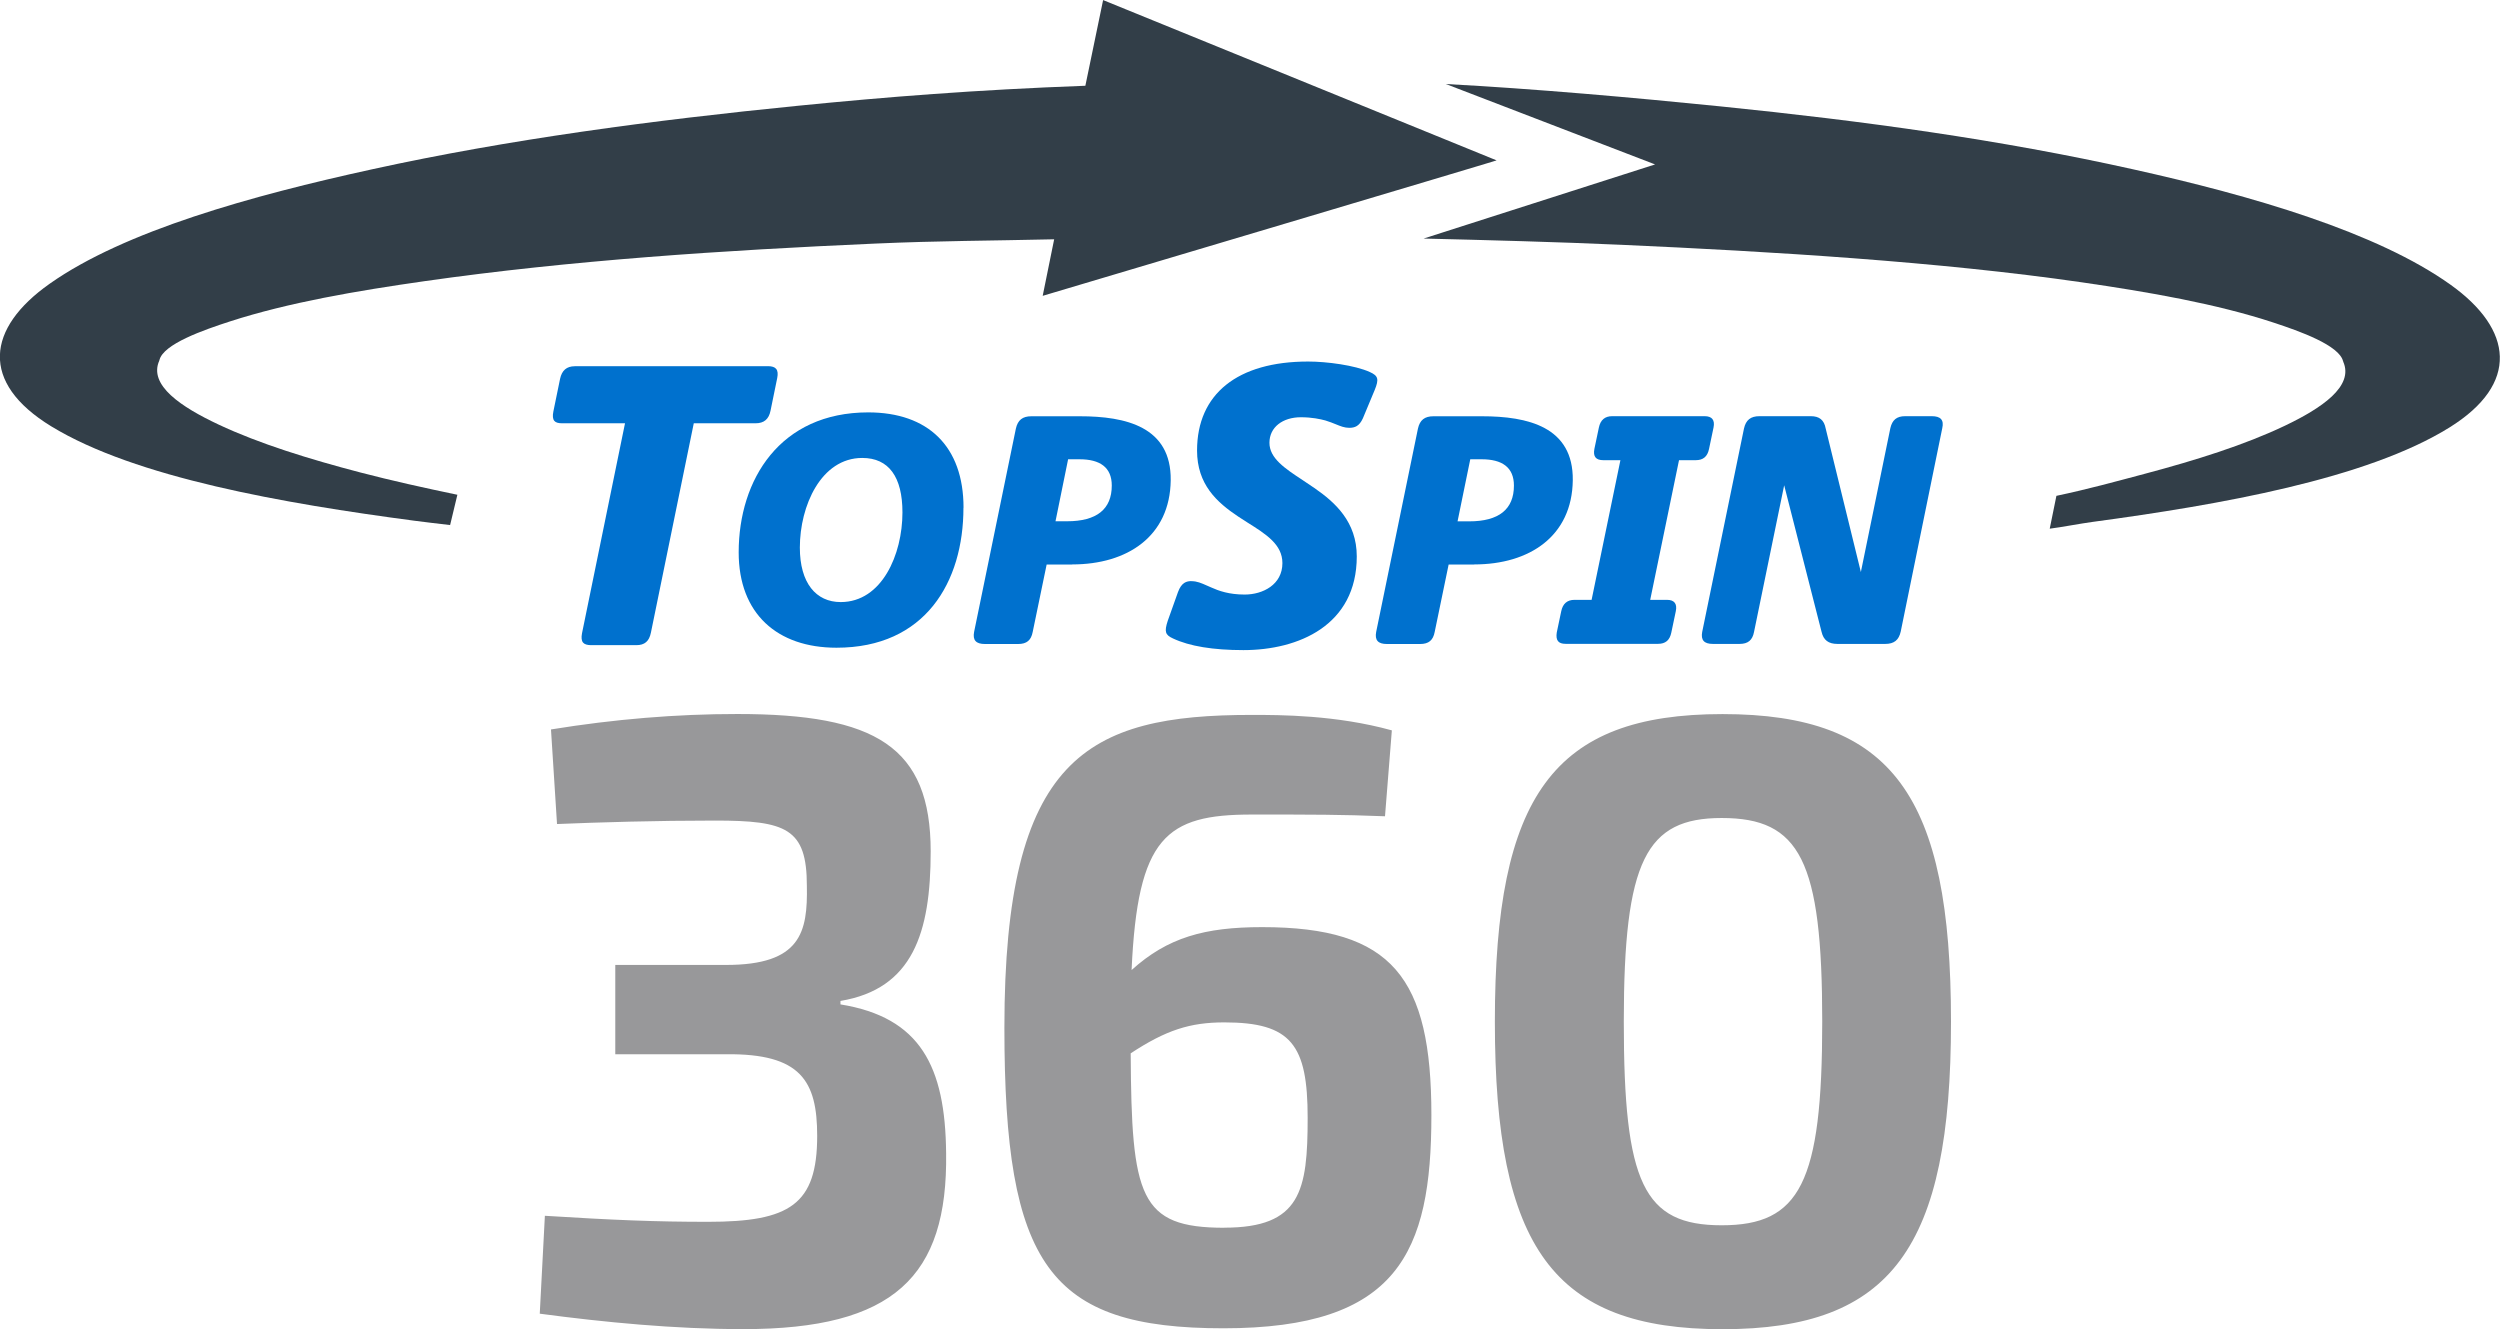 <?xml version="1.0" encoding="UTF-8"?>
<svg xmlns="http://www.w3.org/2000/svg" id="a" viewBox="0 0 302.87 161.02">
  <path d="M172.46,28.9c7.56.18,16.47.42,24.01.76,18.05.81,38.43,2.03,55.79,4.55,8.06,1.17,16.25,2.59,23.2,4.88,3.09,1.02,7.98,2.74,8.41,4.71-.04-.09-.04-.17-.09-.26.04.1.09.2.11.3,0-.01-.02-.03-.02-.04,1.35,3.01-2.66,5.67-7.03,7.76-4.89,2.34-10.87,4.21-16.93,5.82-3.69.98-6.9,1.87-10.78,2.69l-.81,3.98c1.43-.18,3.76-.63,5.18-.82,15.49-2.09,33.19-5.2,43.23-11.43,8.55-5.31,7.7-11.89.2-17.27-8.92-6.4-24.07-10.81-38.52-14.02-16.11-3.59-32.55-5.85-49.97-7.62-10.46-1.06-22.58-2.14-33.28-2.71l25.35,9.74-28.07,8.99Z" fill="#323e48"></path>
  <path d="M126.32,35.84l1.39-6.85c-7.68.18-14.04.18-21.7.52-18.35.81-36.91,2.03-54.56,4.55-8.2,1.17-16.52,2.59-23.59,4.88-3.14,1.02-8.12,2.74-8.55,4.71.04-.09.04-.18.09-.26-.04.1-.09.2-.11.31,0-.01.02-.03.02-.04-1.38,3.01,2.7,5.67,7.14,7.76,4.97,2.34,11.05,4.21,17.21,5.82,3.75.98,7.81,1.88,11.75,2.7l-.88,3.67c-1.46-.18-2.92-.33-4.37-.53-15.75-2.09-33.74-5.2-43.95-11.43-8.69-5.31-7.83-11.89-.2-17.27,9.07-6.4,24.47-10.68,39.16-13.89,16.38-3.59,33.83-5.92,51.54-7.68,10.63-1.06,21.49-1.93,34.78-2.42l2.15-10.38,47.67,19.42c.14,0-55.02,16.42-55.02,16.42" fill="#323e48"></path>
  <path d="M144.35,70.4c-.6,0-1.21.16-1.64,1.33l-1.24,3.48c-.43,1.32-.31,1.71.64,2.14,1.99.94,4.86,1.41,8.53,1.41,6.64,0,13.73-2.98,13.73-11.35,0-4.18-2.6-6.54-5.14-8.29-.48-.33-.95-.64-1.41-.95-2.16-1.42-4.03-2.65-4.03-4.53s1.6-3.09,3.81-3.09c1.35,0,2.34.22,2.97.39.5.15.91.32,1.26.46.59.24,1.05.43,1.63.43.67,0,1.21-.19,1.65-1.15l1.43-3.43c.54-1.32.43-1.72-.59-2.18-1.82-.82-5.21-1.27-7.48-1.27-8.55,0-13.45,3.93-13.45,10.78,0,4.11,2.4,6.28,5,8.01.37.24.74.48,1.1.71,2.28,1.43,4.24,2.67,4.24,4.92,0,2.61-2.37,3.81-4.57,3.81-1.89,0-3.13-.44-4.1-.88-.16-.07-.32-.14-.48-.21-.67-.3-1.21-.53-1.85-.53" fill="#0071ce"></path>
  <path d="M69.63,44.37c-.98,0-1.56.5-1.78,1.53l-.81,3.95c-.11.53-.07.91.11,1.13.17.21.48.3.95.3h7.62l-5.21,25.44c-.1.52-.06.89.12,1.12.17.21.51.32.98.32h5.48c1.01,0,1.56-.47,1.77-1.53l5.19-25.35h7.48c1.03,0,1.61-.49,1.82-1.53l.81-3.96c.1-.5.06-.87-.13-1.1-.18-.22-.51-.33-.98-.33h-23.45Z" fill="#0071ce"></path>
  <path d="M127.87,63.16l1.53-7.52h1.38c2.46,0,3.91.96,3.91,3.18,0,2.88-1.84,4.33-5.41,4.33h-1.42ZM129.9,68.38c6.68,0,11.85-3.41,11.93-10.2.08-6.49-5.45-7.75-11.01-7.75h-5.87c-1.07,0-1.65.46-1.88,1.5l-5.06,24.63c-.19,1,.23,1.46,1.31,1.46h4.03c1.04,0,1.57-.46,1.76-1.46l1.69-8.17h3.11Z" fill="#0071ce"></path>
  <path d="M176.58,63.16l1.54-7.52h1.38c2.46,0,3.91.96,3.91,3.19,0,2.88-1.84,4.33-5.41,4.33h-1.42ZM178.61,68.38c6.67,0,11.85-3.41,11.93-10.2.08-6.48-5.45-7.75-11.01-7.75h-5.87c-1.07,0-1.65.46-1.88,1.5l-5.06,24.63c-.19,1,.23,1.46,1.3,1.46h4.03c1.04,0,1.57-.46,1.76-1.46l1.69-8.17h3.11Z" fill="#0071ce"></path>
  <path d="M116.73,61.51c0-7.44-4.3-11.55-11.55-11.55-10.67,0-15.69,8.13-15.69,16.96,0,7.44,4.68,11.55,11.85,11.55,10.74,0,15.38-7.94,15.38-16.96M109.33,62.08c0,5.1-2.49,10.86-7.48,10.86-2.99,0-4.95-2.3-4.95-6.6,0-5.06,2.57-10.86,7.56-10.86,3.22,0,4.87,2.3,4.87,6.6" fill="#0071ce"></path>
  <path d="M220.68,76.55c.23,1,.84,1.46,1.92,1.46h5.79c1.07,0,1.65-.46,1.88-1.5l5.03-24.63c.23-1-.19-1.46-1.27-1.46h-3.22c-1.04,0-1.57.46-1.8,1.46l-3.57,17.42-4.26-17.38c-.19-1.04-.77-1.5-1.8-1.5h-6.22c-1.07,0-1.65.46-1.88,1.5l-5.06,24.63c-.19,1,.23,1.46,1.3,1.46h3.22c1.04,0,1.57-.46,1.76-1.46l3.65-17.76,4.53,17.76Z" fill="#0071ce"></path>
  <path d="M190.75,72.67c-.88,0-1.42.46-1.61,1.38l-.54,2.57c-.15.96.19,1.38,1.07,1.38h11.2c.88,0,1.42-.42,1.61-1.38l.54-2.57c.19-.92-.19-1.38-1.07-1.38h-2.03l3.49-16.92h2.03c.88,0,1.42-.42,1.61-1.38l.54-2.57c.19-.92-.19-1.38-1.08-1.38h-11.2c-.88,0-1.42.46-1.61,1.38l-.54,2.57c-.19.96.19,1.38,1.08,1.38h2.07l-3.49,16.92h-2.07Z" fill="#0071ce"></path>
  <path d="M208.58,99.1c9.47,0,12.18,5.1,12.18,24.67s-2.71,24.67-12.18,24.67-11.86-5.1-11.86-24.67,2.71-24.67,11.86-24.67M208.68,86.51c-20.5,0-27.58,9.89-27.58,37.26s7.08,37.26,27.58,37.26,27.68-9.89,27.68-37.26-7.08-37.26-27.68-37.26M148.32,148.74c-10.3,0-11.24-3.75-11.34-21.13,4.27-2.81,7.18-3.75,11.34-3.75,8.12,0,10.1,2.71,10.1,11.55s-.83,13.32-10.1,13.32M168.61,88.48c-6.76-1.87-13.53-1.87-16.96-1.87-19.98,0-29.97,5.1-29.97,37.88,0,28.83,5.41,36.43,26.54,36.43s25.19-9.16,25.19-25.81-4.68-22.79-20.5-22.79c-6.97,0-11.45,1.25-15.82,5.2.73-16.13,4.16-18.84,14.57-18.84,7.6,0,10.72,0,16.13.21l.83-10.41ZM67.46,99.83c5.1-.21,12.07-.42,19.15-.42,8.64,0,11.14.94,11.14,7.91.11,5.62-.73,9.58-9.78,9.58h-13.43v10.82h13.43c9.05-.1,11.03,3.23,11.03,9.89,0,8.33-3.33,10.41-13.22,10.41-6.35,0-11.45-.21-19.77-.73l-.62,11.86c7.81,1.04,16.34,1.87,24.67,1.87,18.21,0,24.77-6.35,24.56-21.33-.1-10.51-3.12-16.44-12.8-18.01v-.42c8.74-1.46,10.93-8.22,10.93-18.11,0-12.7-6.66-16.65-23.42-16.65-7.39,0-14.88.62-22.58,1.87l.73,11.45Z" fill="#98989a"></path>
</svg>

